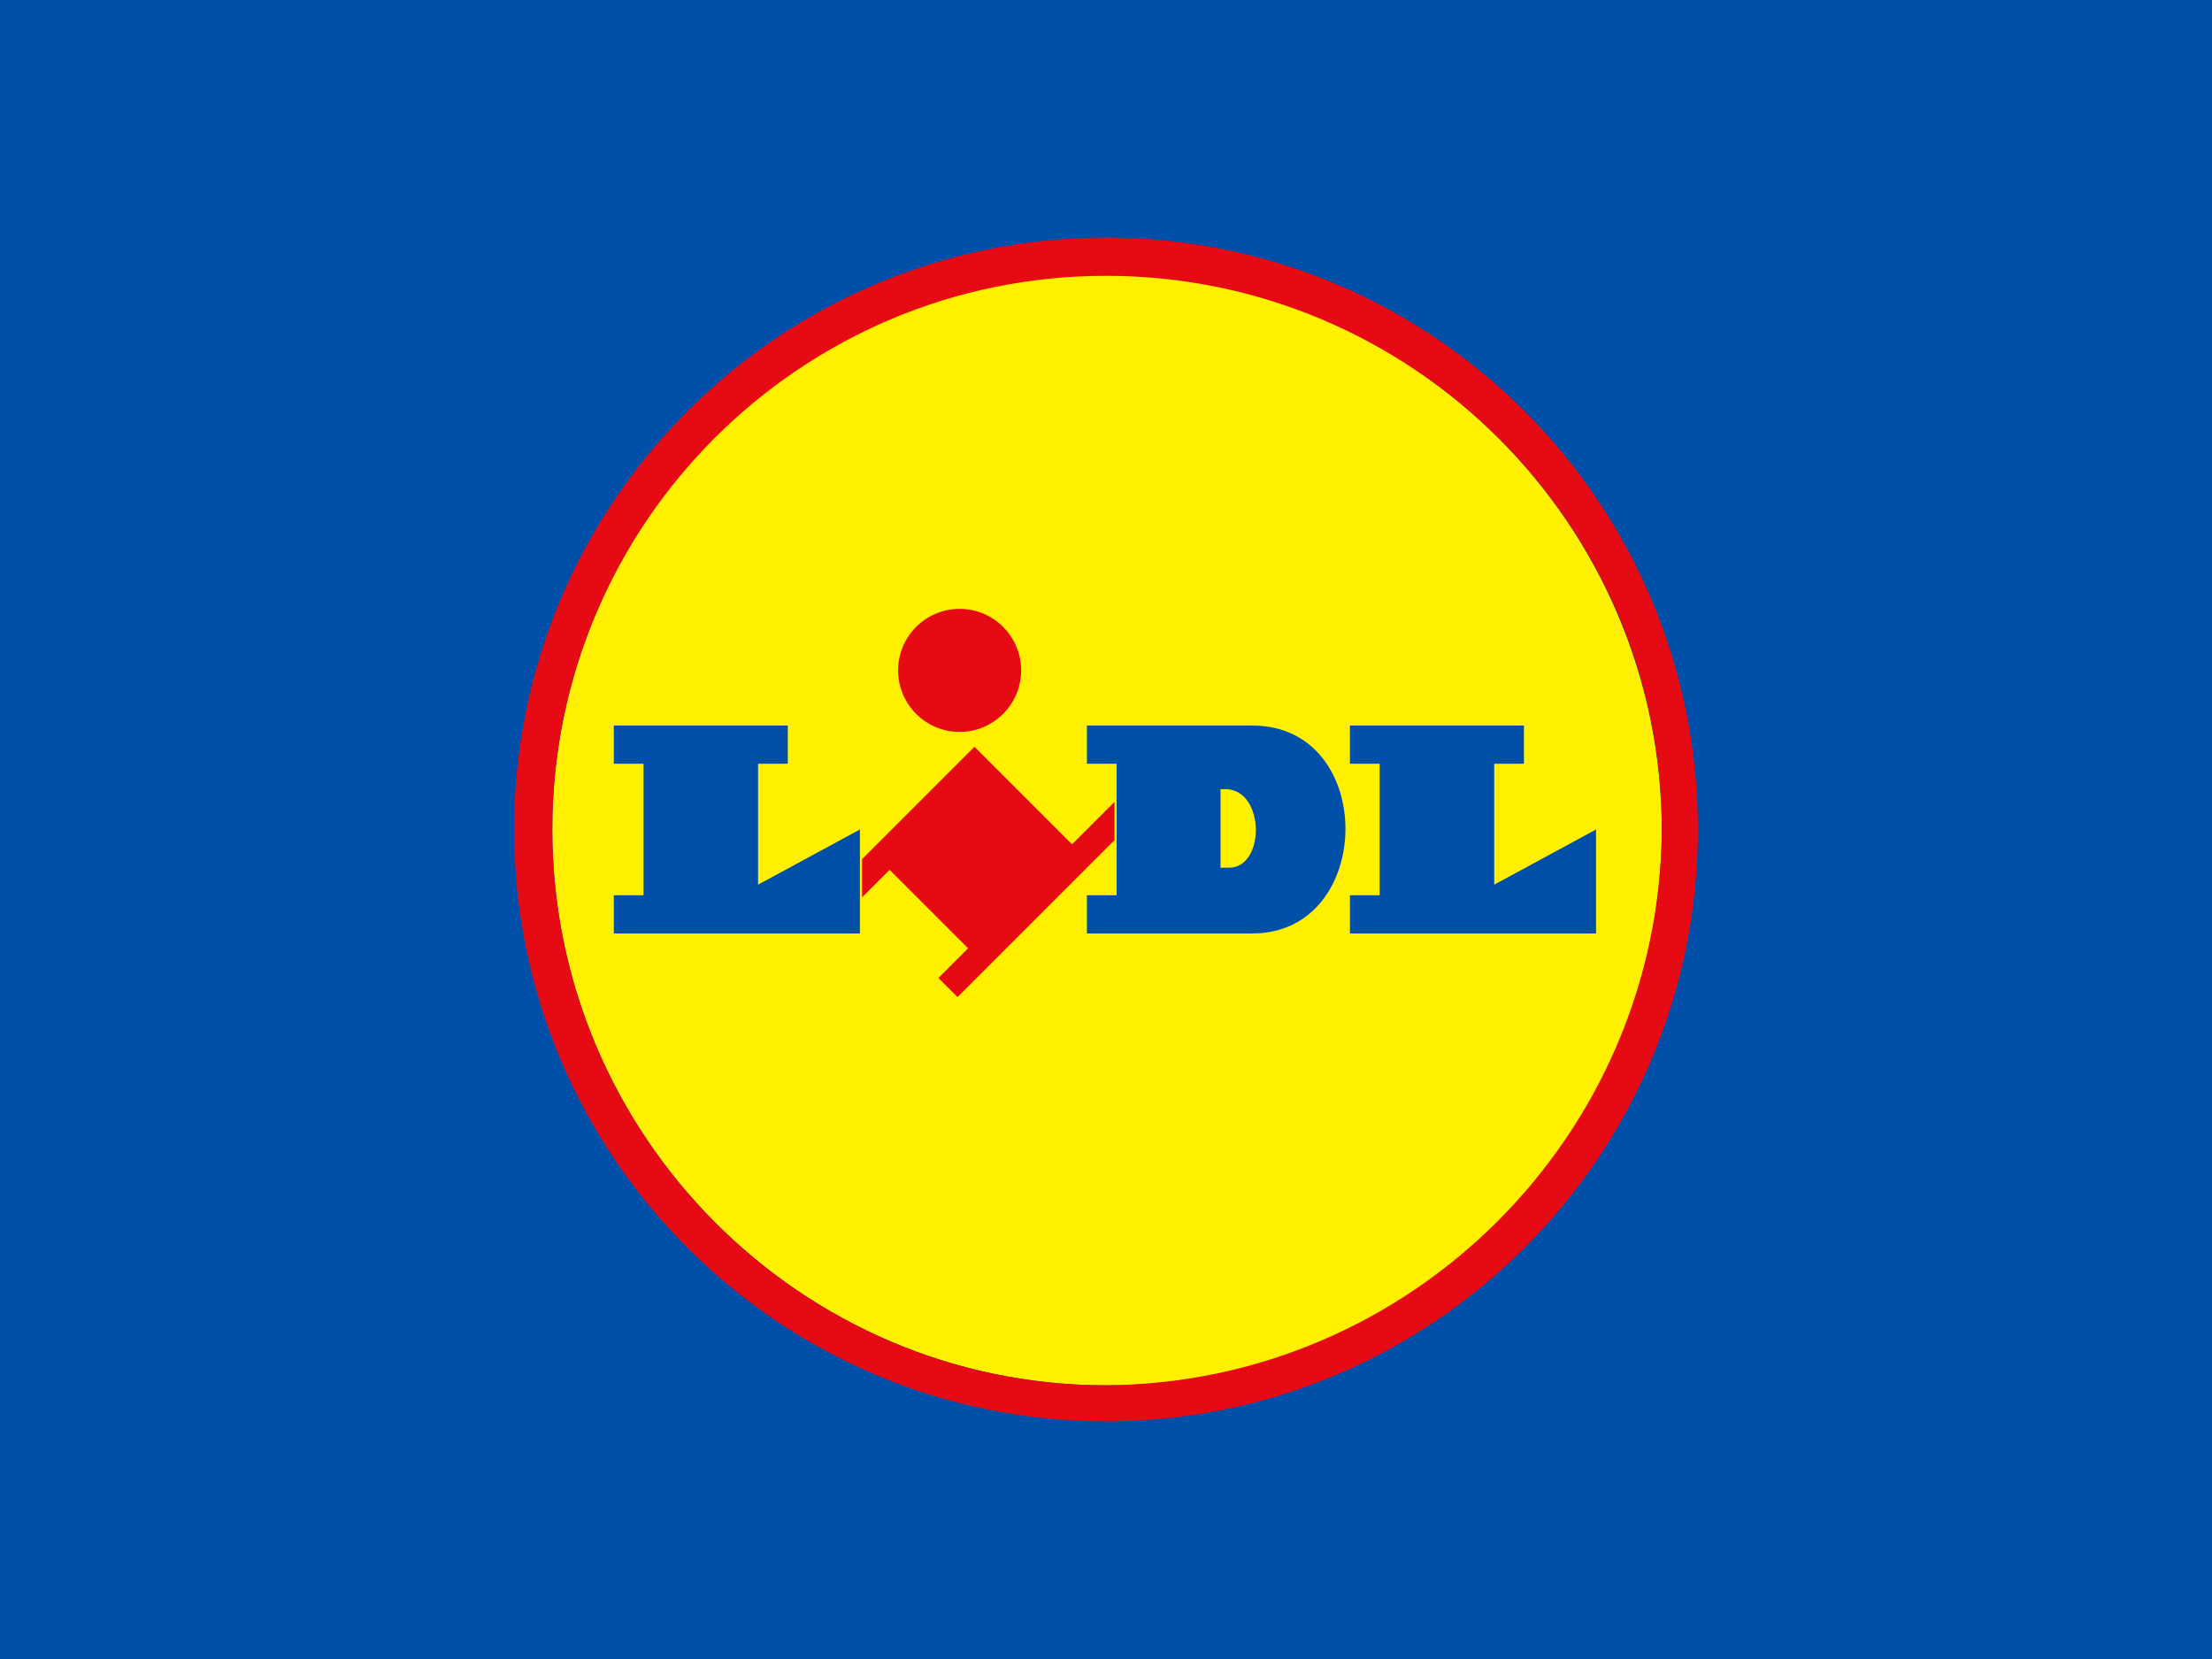 <svg xmlns="http://www.w3.org/2000/svg" xmlns:xlink="http://www.w3.org/1999/xlink" width="512" height="384"><g fill="none" fill-rule="evenodd"><path fill="#0050AA" d="M0 0h512v384H0z"/><g fill-rule="nonzero"><path fill="#FFF000" d="M256 63.348c-70.71 0-128.161 57.942-128.161 128.652 0 70.71 57.451 128.652 128.161 128.652 70.71 0 128.161-57.451 128.652-128.161 0-71.2-57.942-128.652-128.652-129.143 0 .49 0 .49 0 0Z"/><path fill="#E60A14" d="m248.143 195.437-22.587-22.588-26.026 26.026v8.838l6.384-6.383 18.168 18.168-6.874 6.875 4.419 4.419 36.337-36.337v-8.839z"/><path fill="#0050AA" d="M142.079 167.94h40.265v8.838h-6.874v27.989L199.04 192v24.06h-56.961v-8.838h6.874v-30.444h-6.874v-8.839Zm170.39 0v8.838h6.875v30.444h-6.874v8.839h56.96V192l-23.57 12.767v-27.99h6.875v-8.838H312.47Z"/><path fill="#E60A14" d="M222.118 140.932c7.857 0 14.24 6.383 14.24 14.24s-6.383 14.24-14.24 14.24c-7.856 0-14.24-6.383-14.24-14.24s6.384-14.24 14.24-14.24Z"/><path fill="#E60A14" d="M256 55c-75.62 0-137 61.38-137 137s61.38 137 137 137 137-61.38 137-137S331.62 55 256 55Zm0 265.652c-70.71 0-128.161-57.942-128.161-128.652 0-70.71 57.451-128.161 128.161-128.161 70.71 0 128.652 57.451 128.652 128.161-.49 70.71-57.942 128.161-128.652 128.652Z"/><path fill="#0050AA" d="M289.882 167.94H251.58v8.838h6.874v30.444h-6.874v8.839h38.3c28.481 0 28.972-48.122 0-48.122Z"/><path fill="#FFF000" d="M284.48 200.839h-1.964V182.67h1.473c8.839.491 8.839 18.169.491 18.169Z"/></g></g></svg>